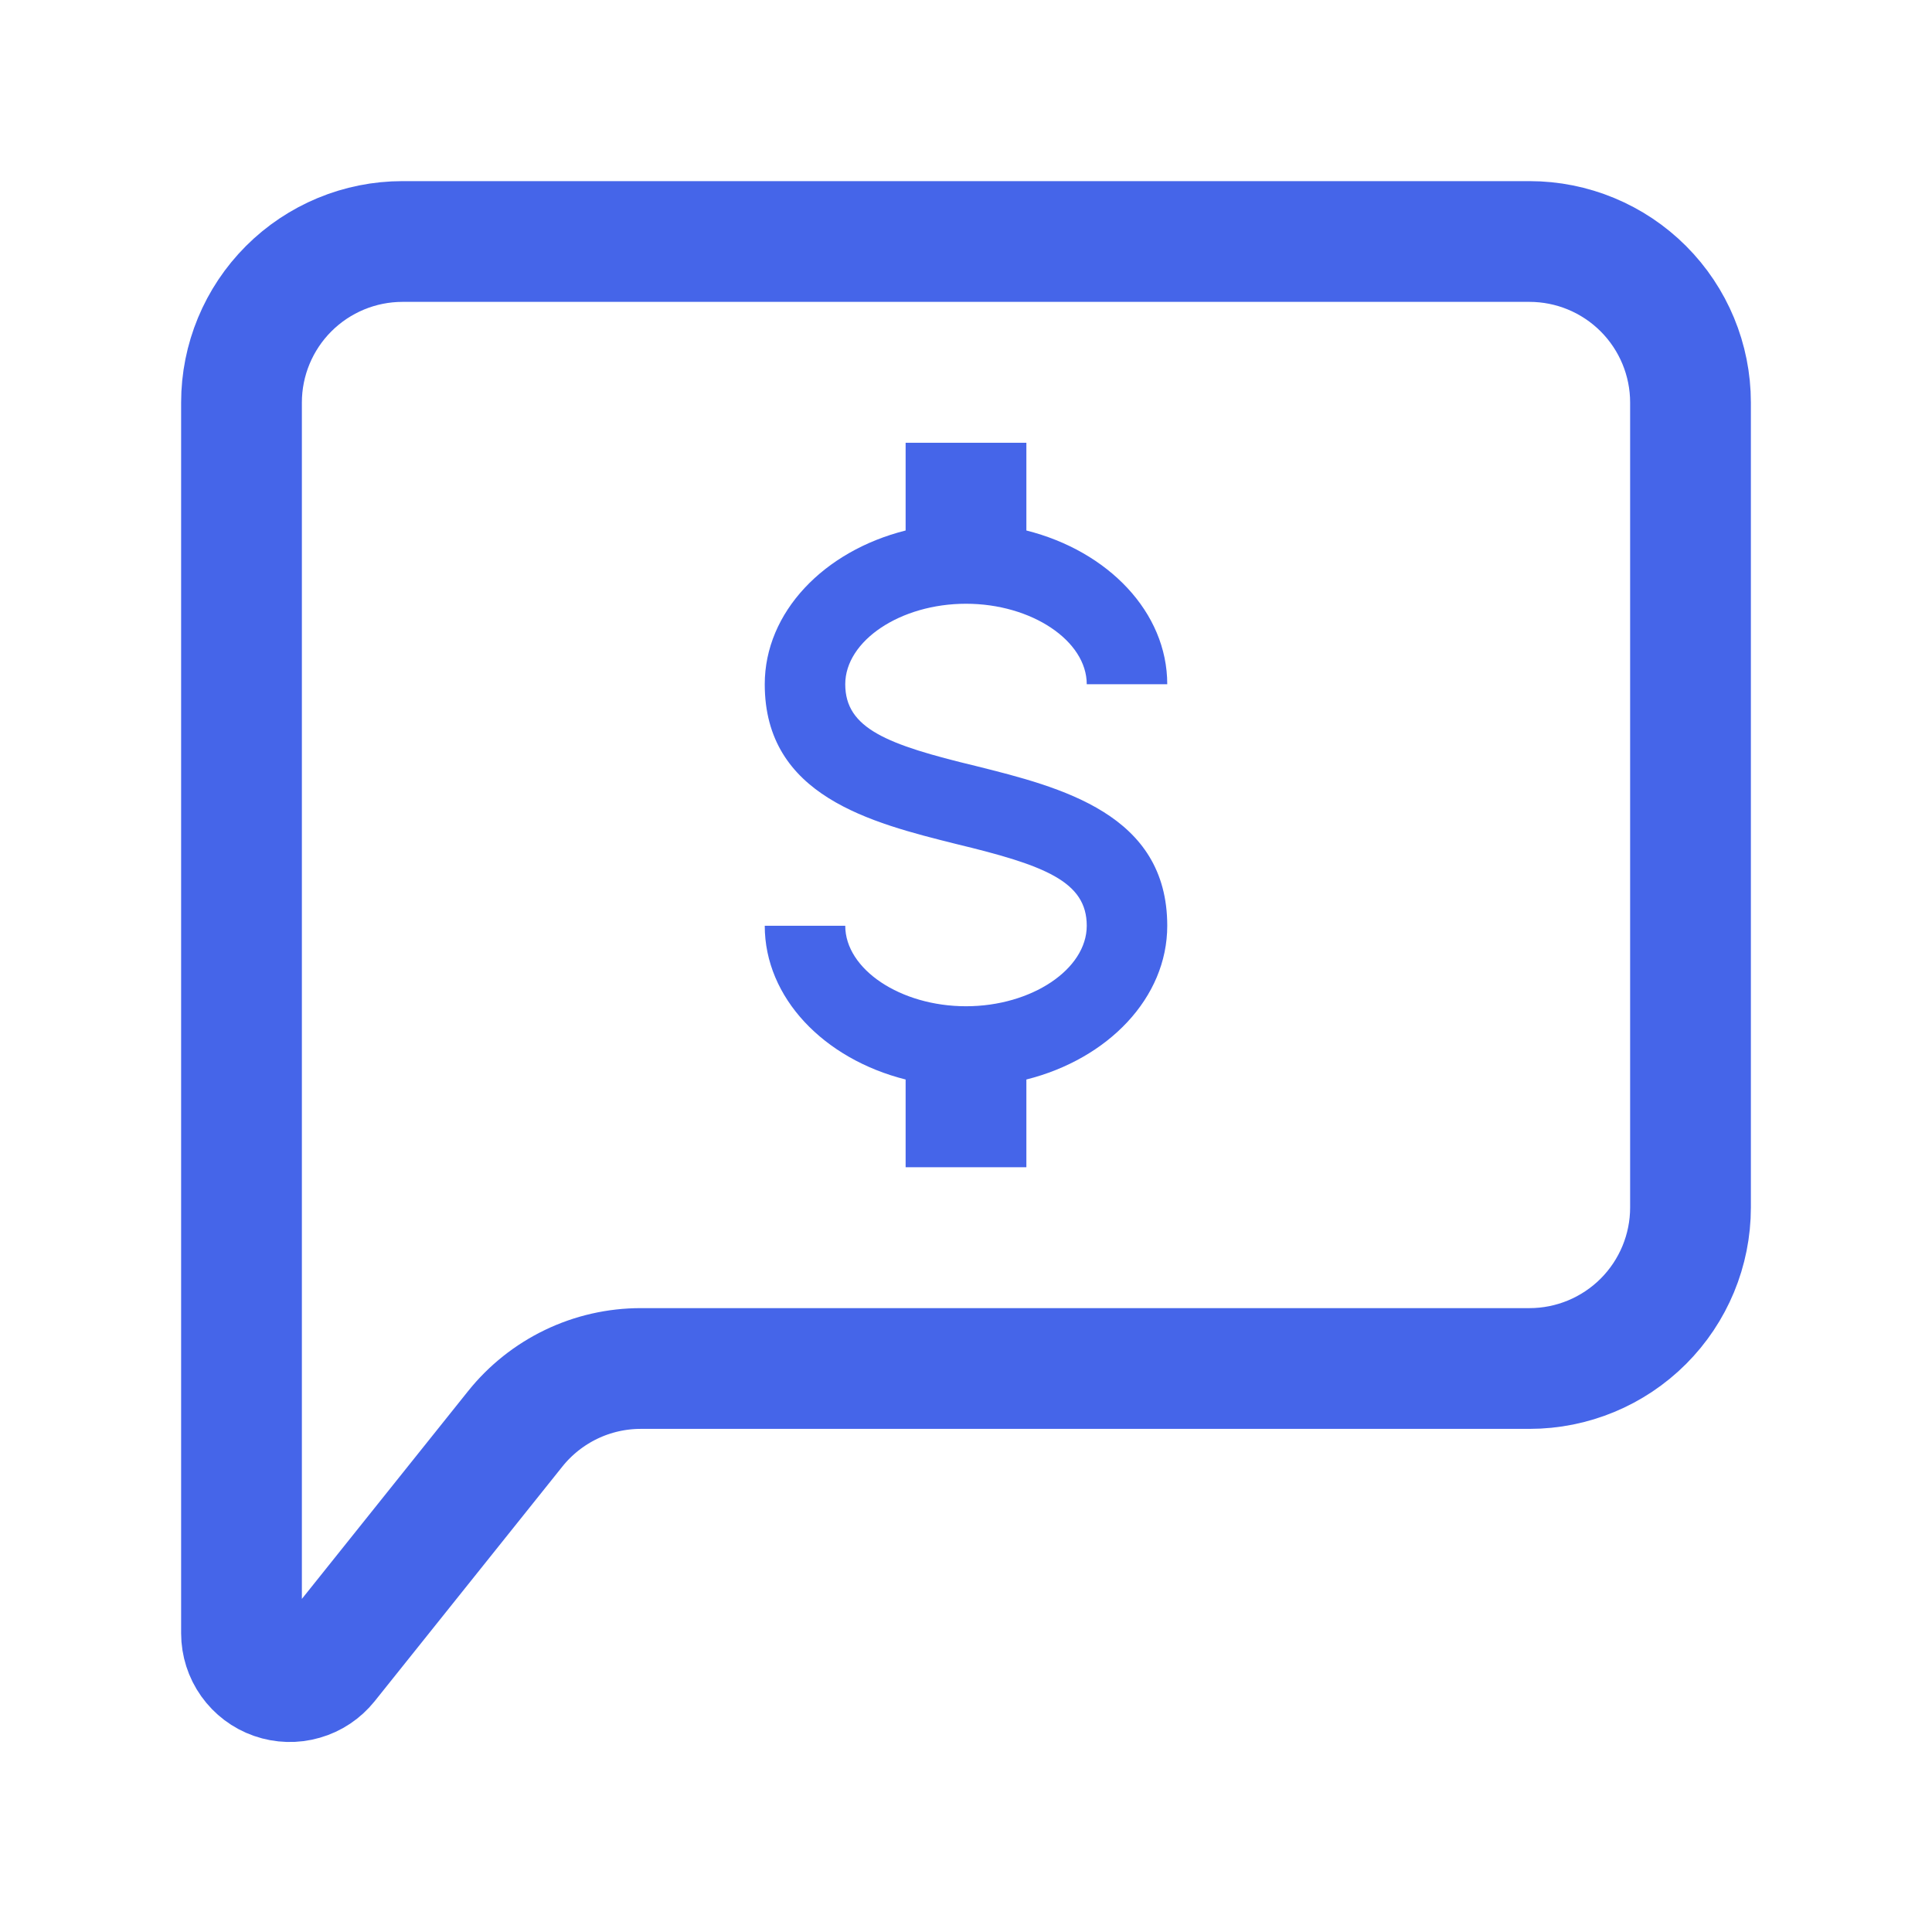 <svg width="24" height="24" viewBox="0 0 24 24" fill="none" xmlns="http://www.w3.org/2000/svg">
<path d="M3 20.29V5C3 4.47 3.211 3.961 3.586 3.586C3.961 3.211 4.47 3 5 3H19C19.53 3 20.039 3.211 20.414 3.586C20.789 3.961 21 4.47 21 5V15C21 15.53 20.789 16.039 20.414 16.414C20.039 16.789 19.53 17 19 17H7.961C7.661 17 7.365 17.067 7.095 17.197C6.825 17.327 6.587 17.516 6.4 17.75L4.069 20.664C3.991 20.761 3.886 20.832 3.766 20.866C3.647 20.901 3.519 20.897 3.402 20.856C3.284 20.815 3.183 20.738 3.111 20.637C3.039 20.536 3 20.414 3 20.29Z" stroke="#4565E9" stroke-width="1.5"/>
<path d="M9.5 11.5H10.5C10.5 12.04 11.185 12.5 12 12.5C12.815 12.5 13.5 12.04 13.5 11.5C13.5 10.95 12.98 10.75 11.88 10.485C10.82 10.22 9.5 9.89 9.5 8.5C9.5 7.605 10.235 6.845 11.25 6.59V5.5H12.75V6.59C13.765 6.845 14.5 7.605 14.5 8.5H13.5C13.5 7.96 12.815 7.5 12 7.5C11.185 7.5 10.5 7.96 10.5 8.5C10.5 9.05 11.02 9.25 12.12 9.515C13.18 9.78 14.5 10.11 14.5 11.5C14.5 12.395 13.765 13.155 12.75 13.41V14.5H11.25V13.41C10.235 13.155 9.5 12.395 9.5 11.5Z" fill="#4565E9"/>
</svg>

